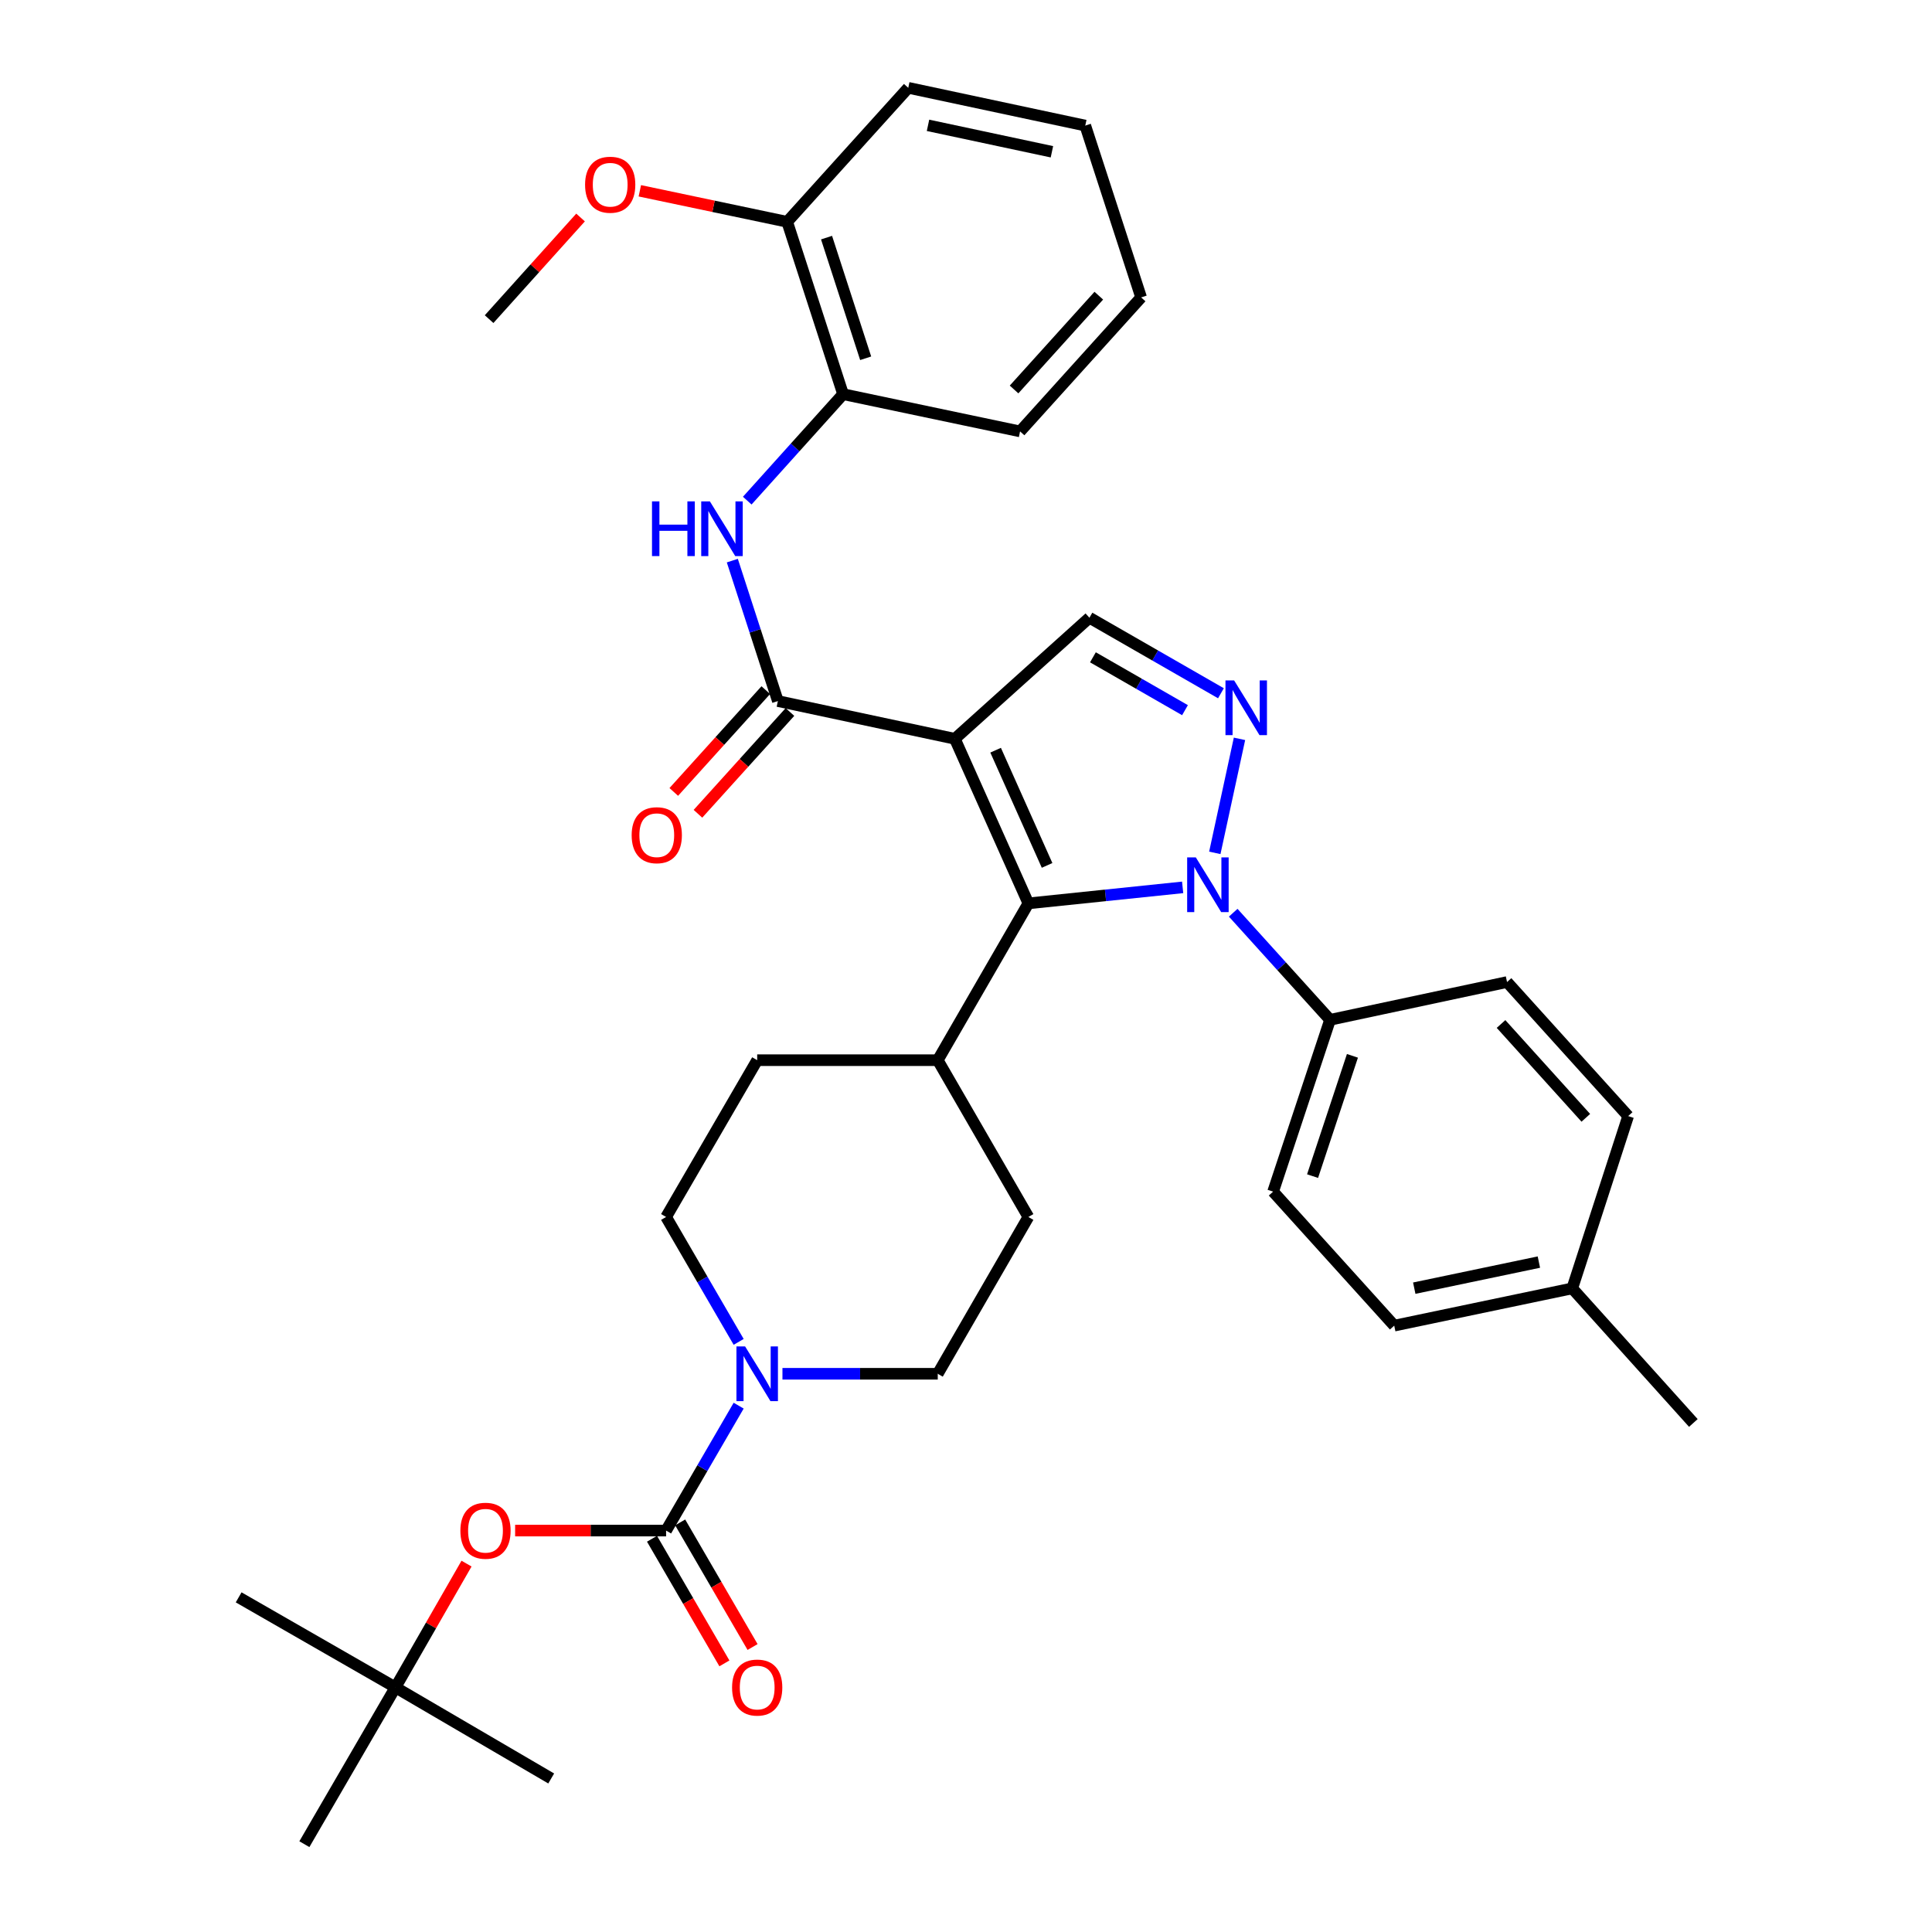 <?xml version='1.0' encoding='iso-8859-1'?>
<svg version='1.1' baseProfile='full'
              xmlns='http://www.w3.org/2000/svg'
                      xmlns:rdkit='http://www.rdkit.org/xml'
                      xmlns:xlink='http://www.w3.org/1999/xlink'
                  xml:space='preserve'
width='1000px' height='1000px' viewBox='0 0 1000 1000'>
<!-- END OF HEADER -->
<rect style='opacity:1.0;fill:#FFFFFF;stroke:none' width='1000' height='1000' x='0' y='0'> </rect>
<path class='bond-1' d='M 494.23,382.404 L 532.286,467.583' style='fill:none;fill-rule:evenodd;stroke:#000000;stroke-width:6px;stroke-linecap:butt;stroke-linejoin:miter;stroke-opacity:1' />
<path class='bond-1' d='M 515.332,388.303 L 541.971,447.929' style='fill:none;fill-rule:evenodd;stroke:#000000;stroke-width:6px;stroke-linecap:butt;stroke-linejoin:miter;stroke-opacity:1' />
<path class='bond-3' d='M 494.23,382.404 L 402.626,362.866' style='fill:none;fill-rule:evenodd;stroke:#000000;stroke-width:6px;stroke-linecap:butt;stroke-linejoin:miter;stroke-opacity:1' />
<path class='bond-5' d='M 494.23,382.404 L 563.879,319.733' style='fill:none;fill-rule:evenodd;stroke:#000000;stroke-width:6px;stroke-linecap:butt;stroke-linejoin:miter;stroke-opacity:1' />
<path class='bond-0' d='M 612.135,459.301 L 572.211,463.442' style='fill:none;fill-rule:evenodd;stroke:#0000FF;stroke-width:6px;stroke-linecap:butt;stroke-linejoin:miter;stroke-opacity:1' />
<path class='bond-0' d='M 572.211,463.442 L 532.286,467.583' style='fill:none;fill-rule:evenodd;stroke:#000000;stroke-width:6px;stroke-linecap:butt;stroke-linejoin:miter;stroke-opacity:1' />
<path class='bond-9' d='M 638.307,472.426 L 663.371,500.141' style='fill:none;fill-rule:evenodd;stroke:#0000FF;stroke-width:6px;stroke-linecap:butt;stroke-linejoin:miter;stroke-opacity:1' />
<path class='bond-9' d='M 663.371,500.141 L 688.435,527.856' style='fill:none;fill-rule:evenodd;stroke:#000000;stroke-width:6px;stroke-linecap:butt;stroke-linejoin:miter;stroke-opacity:1' />
<path class='bond-35' d='M 628.783,441.441 L 641.559,382.421' style='fill:none;fill-rule:evenodd;stroke:#0000FF;stroke-width:6px;stroke-linecap:butt;stroke-linejoin:miter;stroke-opacity:1' />
<path class='bond-11' d='M 532.286,467.583 L 485.379,548.752' style='fill:none;fill-rule:evenodd;stroke:#000000;stroke-width:6px;stroke-linecap:butt;stroke-linejoin:miter;stroke-opacity:1' />
<path class='bond-2' d='M 631.96,358.829 L 597.92,339.281' style='fill:none;fill-rule:evenodd;stroke:#0000FF;stroke-width:6px;stroke-linecap:butt;stroke-linejoin:miter;stroke-opacity:1' />
<path class='bond-2' d='M 597.92,339.281 L 563.879,319.733' style='fill:none;fill-rule:evenodd;stroke:#000000;stroke-width:6px;stroke-linecap:butt;stroke-linejoin:miter;stroke-opacity:1' />
<path class='bond-2' d='M 613.352,367.585 L 589.524,353.901' style='fill:none;fill-rule:evenodd;stroke:#0000FF;stroke-width:6px;stroke-linecap:butt;stroke-linejoin:miter;stroke-opacity:1' />
<path class='bond-2' d='M 589.524,353.901 L 565.695,340.218' style='fill:none;fill-rule:evenodd;stroke:#000000;stroke-width:6px;stroke-linecap:butt;stroke-linejoin:miter;stroke-opacity:1' />
<path class='bond-7' d='M 402.626,362.866 L 390.836,326.519' style='fill:none;fill-rule:evenodd;stroke:#000000;stroke-width:6px;stroke-linecap:butt;stroke-linejoin:miter;stroke-opacity:1' />
<path class='bond-7' d='M 390.836,326.519 L 379.047,290.173' style='fill:none;fill-rule:evenodd;stroke:#0000FF;stroke-width:6px;stroke-linecap:butt;stroke-linejoin:miter;stroke-opacity:1' />
<path class='bond-13' d='M 396.372,357.213 L 372.56,383.559' style='fill:none;fill-rule:evenodd;stroke:#000000;stroke-width:6px;stroke-linecap:butt;stroke-linejoin:miter;stroke-opacity:1' />
<path class='bond-13' d='M 372.56,383.559 L 348.747,409.905' style='fill:none;fill-rule:evenodd;stroke:#FF0000;stroke-width:6px;stroke-linecap:butt;stroke-linejoin:miter;stroke-opacity:1' />
<path class='bond-13' d='M 408.88,368.518 L 385.067,394.864' style='fill:none;fill-rule:evenodd;stroke:#000000;stroke-width:6px;stroke-linecap:butt;stroke-linejoin:miter;stroke-opacity:1' />
<path class='bond-13' d='M 385.067,394.864 L 361.255,421.21' style='fill:none;fill-rule:evenodd;stroke:#FF0000;stroke-width:6px;stroke-linecap:butt;stroke-linejoin:miter;stroke-opacity:1' />
<path class='bond-4' d='M 344.769,792.225 L 363.55,759.898' style='fill:none;fill-rule:evenodd;stroke:#000000;stroke-width:6px;stroke-linecap:butt;stroke-linejoin:miter;stroke-opacity:1' />
<path class='bond-4' d='M 363.55,759.898 L 382.331,727.571' style='fill:none;fill-rule:evenodd;stroke:#0000FF;stroke-width:6px;stroke-linecap:butt;stroke-linejoin:miter;stroke-opacity:1' />
<path class='bond-8' d='M 344.769,792.225 L 305.699,792.225' style='fill:none;fill-rule:evenodd;stroke:#000000;stroke-width:6px;stroke-linecap:butt;stroke-linejoin:miter;stroke-opacity:1' />
<path class='bond-8' d='M 305.699,792.225 L 266.629,792.225' style='fill:none;fill-rule:evenodd;stroke:#FF0000;stroke-width:6px;stroke-linecap:butt;stroke-linejoin:miter;stroke-opacity:1' />
<path class='bond-12' d='M 337.48,796.459 L 356.215,828.71' style='fill:none;fill-rule:evenodd;stroke:#000000;stroke-width:6px;stroke-linecap:butt;stroke-linejoin:miter;stroke-opacity:1' />
<path class='bond-12' d='M 356.215,828.71 L 374.949,860.962' style='fill:none;fill-rule:evenodd;stroke:#FF0000;stroke-width:6px;stroke-linecap:butt;stroke-linejoin:miter;stroke-opacity:1' />
<path class='bond-12' d='M 352.059,787.99 L 370.793,820.242' style='fill:none;fill-rule:evenodd;stroke:#000000;stroke-width:6px;stroke-linecap:butt;stroke-linejoin:miter;stroke-opacity:1' />
<path class='bond-12' d='M 370.793,820.242 L 389.528,852.493' style='fill:none;fill-rule:evenodd;stroke:#FF0000;stroke-width:6px;stroke-linecap:butt;stroke-linejoin:miter;stroke-opacity:1' />
<path class='bond-6' d='M 404.997,711.064 L 445.188,711.064' style='fill:none;fill-rule:evenodd;stroke:#0000FF;stroke-width:6px;stroke-linecap:butt;stroke-linejoin:miter;stroke-opacity:1' />
<path class='bond-6' d='M 445.188,711.064 L 485.379,711.064' style='fill:none;fill-rule:evenodd;stroke:#000000;stroke-width:6px;stroke-linecap:butt;stroke-linejoin:miter;stroke-opacity:1' />
<path class='bond-36' d='M 382.331,694.557 L 363.55,662.231' style='fill:none;fill-rule:evenodd;stroke:#0000FF;stroke-width:6px;stroke-linecap:butt;stroke-linejoin:miter;stroke-opacity:1' />
<path class='bond-36' d='M 363.55,662.231 L 344.769,629.904' style='fill:none;fill-rule:evenodd;stroke:#000000;stroke-width:6px;stroke-linecap:butt;stroke-linejoin:miter;stroke-opacity:1' />
<path class='bond-10' d='M 386.776,259.132 L 411.575,231.576' style='fill:none;fill-rule:evenodd;stroke:#0000FF;stroke-width:6px;stroke-linecap:butt;stroke-linejoin:miter;stroke-opacity:1' />
<path class='bond-10' d='M 411.575,231.576 L 436.374,204.02' style='fill:none;fill-rule:evenodd;stroke:#000000;stroke-width:6px;stroke-linecap:butt;stroke-linejoin:miter;stroke-opacity:1' />
<path class='bond-16' d='M 241.473,809.324 L 223.079,841.359' style='fill:none;fill-rule:evenodd;stroke:#FF0000;stroke-width:6px;stroke-linecap:butt;stroke-linejoin:miter;stroke-opacity:1' />
<path class='bond-16' d='M 223.079,841.359 L 204.685,873.394' style='fill:none;fill-rule:evenodd;stroke:#000000;stroke-width:6px;stroke-linecap:butt;stroke-linejoin:miter;stroke-opacity:1' />
<path class='bond-20' d='M 688.435,527.856 L 658.958,616.791' style='fill:none;fill-rule:evenodd;stroke:#000000;stroke-width:6px;stroke-linecap:butt;stroke-linejoin:miter;stroke-opacity:1' />
<path class='bond-20' d='M 700.017,546.5 L 679.383,608.755' style='fill:none;fill-rule:evenodd;stroke:#000000;stroke-width:6px;stroke-linecap:butt;stroke-linejoin:miter;stroke-opacity:1' />
<path class='bond-21' d='M 688.435,527.856 L 780.039,508.308' style='fill:none;fill-rule:evenodd;stroke:#000000;stroke-width:6px;stroke-linecap:butt;stroke-linejoin:miter;stroke-opacity:1' />
<path class='bond-17' d='M 436.374,204.02 L 407.441,114.813' style='fill:none;fill-rule:evenodd;stroke:#000000;stroke-width:6px;stroke-linecap:butt;stroke-linejoin:miter;stroke-opacity:1' />
<path class='bond-17' d='M 448.071,185.437 L 427.818,122.993' style='fill:none;fill-rule:evenodd;stroke:#000000;stroke-width:6px;stroke-linecap:butt;stroke-linejoin:miter;stroke-opacity:1' />
<path class='bond-26' d='M 436.374,204.02 L 527.987,223.296' style='fill:none;fill-rule:evenodd;stroke:#000000;stroke-width:6px;stroke-linecap:butt;stroke-linejoin:miter;stroke-opacity:1' />
<path class='bond-18' d='M 485.379,548.752 L 391.92,548.752' style='fill:none;fill-rule:evenodd;stroke:#000000;stroke-width:6px;stroke-linecap:butt;stroke-linejoin:miter;stroke-opacity:1' />
<path class='bond-19' d='M 485.379,548.752 L 532.286,629.904' style='fill:none;fill-rule:evenodd;stroke:#000000;stroke-width:6px;stroke-linecap:butt;stroke-linejoin:miter;stroke-opacity:1' />
<path class='bond-14' d='M 485.379,711.064 L 532.286,629.904' style='fill:none;fill-rule:evenodd;stroke:#000000;stroke-width:6px;stroke-linecap:butt;stroke-linejoin:miter;stroke-opacity:1' />
<path class='bond-15' d='M 344.769,629.904 L 391.92,548.752' style='fill:none;fill-rule:evenodd;stroke:#000000;stroke-width:6px;stroke-linecap:butt;stroke-linejoin:miter;stroke-opacity:1' />
<path class='bond-27' d='M 204.685,873.394 L 285.302,920.536' style='fill:none;fill-rule:evenodd;stroke:#000000;stroke-width:6px;stroke-linecap:butt;stroke-linejoin:miter;stroke-opacity:1' />
<path class='bond-28' d='M 204.685,873.394 L 123.524,826.787' style='fill:none;fill-rule:evenodd;stroke:#000000;stroke-width:6px;stroke-linecap:butt;stroke-linejoin:miter;stroke-opacity:1' />
<path class='bond-29' d='M 204.685,873.394 L 157.543,954.545' style='fill:none;fill-rule:evenodd;stroke:#000000;stroke-width:6px;stroke-linecap:butt;stroke-linejoin:miter;stroke-opacity:1' />
<path class='bond-25' d='M 407.441,114.813 L 369.309,106.785' style='fill:none;fill-rule:evenodd;stroke:#000000;stroke-width:6px;stroke-linecap:butt;stroke-linejoin:miter;stroke-opacity:1' />
<path class='bond-25' d='M 369.309,106.785 L 331.177,98.757' style='fill:none;fill-rule:evenodd;stroke:#FF0000;stroke-width:6px;stroke-linecap:butt;stroke-linejoin:miter;stroke-opacity:1' />
<path class='bond-30' d='M 407.441,114.813 L 470.112,45.455' style='fill:none;fill-rule:evenodd;stroke:#000000;stroke-width:6px;stroke-linecap:butt;stroke-linejoin:miter;stroke-opacity:1' />
<path class='bond-22' d='M 658.958,616.791 L 721.648,686.149' style='fill:none;fill-rule:evenodd;stroke:#000000;stroke-width:6px;stroke-linecap:butt;stroke-linejoin:miter;stroke-opacity:1' />
<path class='bond-23' d='M 780.039,508.308 L 842.729,577.686' style='fill:none;fill-rule:evenodd;stroke:#000000;stroke-width:6px;stroke-linecap:butt;stroke-linejoin:miter;stroke-opacity:1' />
<path class='bond-23' d='M 776.933,530.018 L 820.816,578.582' style='fill:none;fill-rule:evenodd;stroke:#000000;stroke-width:6px;stroke-linecap:butt;stroke-linejoin:miter;stroke-opacity:1' />
<path class='bond-38' d='M 721.648,686.149 L 813.795,666.864' style='fill:none;fill-rule:evenodd;stroke:#000000;stroke-width:6px;stroke-linecap:butt;stroke-linejoin:miter;stroke-opacity:1' />
<path class='bond-38' d='M 732.017,666.754 L 796.52,653.254' style='fill:none;fill-rule:evenodd;stroke:#000000;stroke-width:6px;stroke-linecap:butt;stroke-linejoin:miter;stroke-opacity:1' />
<path class='bond-24' d='M 842.729,577.686 L 813.795,666.864' style='fill:none;fill-rule:evenodd;stroke:#000000;stroke-width:6px;stroke-linecap:butt;stroke-linejoin:miter;stroke-opacity:1' />
<path class='bond-31' d='M 813.795,666.864 L 876.476,736.522' style='fill:none;fill-rule:evenodd;stroke:#000000;stroke-width:6px;stroke-linecap:butt;stroke-linejoin:miter;stroke-opacity:1' />
<path class='bond-32' d='M 300.494,112.578 L 276.825,138.882' style='fill:none;fill-rule:evenodd;stroke:#FF0000;stroke-width:6px;stroke-linecap:butt;stroke-linejoin:miter;stroke-opacity:1' />
<path class='bond-32' d='M 276.825,138.882 L 253.156,165.186' style='fill:none;fill-rule:evenodd;stroke:#000000;stroke-width:6px;stroke-linecap:butt;stroke-linejoin:miter;stroke-opacity:1' />
<path class='bond-33' d='M 527.987,223.296 L 590.649,153.937' style='fill:none;fill-rule:evenodd;stroke:#000000;stroke-width:6px;stroke-linecap:butt;stroke-linejoin:miter;stroke-opacity:1' />
<path class='bond-33' d='M 524.876,201.59 L 568.739,153.039' style='fill:none;fill-rule:evenodd;stroke:#000000;stroke-width:6px;stroke-linecap:butt;stroke-linejoin:miter;stroke-opacity:1' />
<path class='bond-37' d='M 470.112,45.455 L 561.734,65.002' style='fill:none;fill-rule:evenodd;stroke:#000000;stroke-width:6px;stroke-linecap:butt;stroke-linejoin:miter;stroke-opacity:1' />
<path class='bond-37' d='M 480.337,64.875 L 544.473,78.559' style='fill:none;fill-rule:evenodd;stroke:#000000;stroke-width:6px;stroke-linecap:butt;stroke-linejoin:miter;stroke-opacity:1' />
<path class='bond-34' d='M 590.649,153.937 L 561.734,65.002' style='fill:none;fill-rule:evenodd;stroke:#000000;stroke-width:6px;stroke-linecap:butt;stroke-linejoin:miter;stroke-opacity:1' />
<path  class='atom-1' d='M 618.951 443.785
L 628.231 458.785
Q 629.151 460.265, 630.631 462.945
Q 632.111 465.625, 632.191 465.785
L 632.191 443.785
L 635.951 443.785
L 635.951 472.105
L 632.071 472.105
L 622.111 455.705
Q 620.951 453.785, 619.711 451.585
Q 618.511 449.385, 618.151 448.705
L 618.151 472.105
L 614.471 472.105
L 614.471 443.785
L 618.951 443.785
' fill='#0000FF'/>
<path  class='atom-3' d='M 638.78 352.18
L 648.06 367.18
Q 648.98 368.66, 650.46 371.34
Q 651.94 374.02, 652.02 374.18
L 652.02 352.18
L 655.78 352.18
L 655.78 380.5
L 651.9 380.5
L 641.94 364.1
Q 640.78 362.18, 639.54 359.98
Q 638.34 357.78, 637.98 357.1
L 637.98 380.5
L 634.3 380.5
L 634.3 352.18
L 638.78 352.18
' fill='#0000FF'/>
<path  class='atom-7' d='M 385.66 696.904
L 394.94 711.904
Q 395.86 713.384, 397.34 716.064
Q 398.82 718.744, 398.9 718.904
L 398.9 696.904
L 402.66 696.904
L 402.66 725.224
L 398.78 725.224
L 388.82 708.824
Q 387.66 706.904, 386.42 704.704
Q 385.22 702.504, 384.86 701.824
L 384.86 725.224
L 381.18 725.224
L 381.18 696.904
L 385.66 696.904
' fill='#0000FF'/>
<path  class='atom-8' d='M 337.473 259.509
L 341.313 259.509
L 341.313 271.549
L 355.793 271.549
L 355.793 259.509
L 359.633 259.509
L 359.633 287.829
L 355.793 287.829
L 355.793 274.749
L 341.313 274.749
L 341.313 287.829
L 337.473 287.829
L 337.473 259.509
' fill='#0000FF'/>
<path  class='atom-8' d='M 367.433 259.509
L 376.713 274.509
Q 377.633 275.989, 379.113 278.669
Q 380.593 281.349, 380.673 281.509
L 380.673 259.509
L 384.433 259.509
L 384.433 287.829
L 380.553 287.829
L 370.593 271.429
Q 369.433 269.509, 368.193 267.309
Q 366.993 265.109, 366.633 264.429
L 366.633 287.829
L 362.953 287.829
L 362.953 259.509
L 367.433 259.509
' fill='#0000FF'/>
<path  class='atom-9' d='M 238.292 792.305
Q 238.292 785.505, 241.652 781.705
Q 245.012 777.905, 251.292 777.905
Q 257.572 777.905, 260.932 781.705
Q 264.292 785.505, 264.292 792.305
Q 264.292 799.185, 260.892 803.105
Q 257.492 806.985, 251.292 806.985
Q 245.052 806.985, 241.652 803.105
Q 238.292 799.225, 238.292 792.305
M 251.292 803.785
Q 255.612 803.785, 257.932 800.905
Q 260.292 797.985, 260.292 792.305
Q 260.292 786.745, 257.932 783.945
Q 255.612 781.105, 251.292 781.105
Q 246.972 781.105, 244.612 783.905
Q 242.292 786.705, 242.292 792.305
Q 242.292 798.025, 244.612 800.905
Q 246.972 803.785, 251.292 803.785
' fill='#FF0000'/>
<path  class='atom-13' d='M 378.92 873.474
Q 378.92 866.674, 382.28 862.874
Q 385.64 859.074, 391.92 859.074
Q 398.2 859.074, 401.56 862.874
Q 404.92 866.674, 404.92 873.474
Q 404.92 880.354, 401.52 884.274
Q 398.12 888.154, 391.92 888.154
Q 385.68 888.154, 382.28 884.274
Q 378.92 880.394, 378.92 873.474
M 391.92 884.954
Q 396.24 884.954, 398.56 882.074
Q 400.92 879.154, 400.92 873.474
Q 400.92 867.914, 398.56 865.114
Q 396.24 862.274, 391.92 862.274
Q 387.6 862.274, 385.24 865.074
Q 382.92 867.874, 382.92 873.474
Q 382.92 879.194, 385.24 882.074
Q 387.6 884.954, 391.92 884.954
' fill='#FF0000'/>
<path  class='atom-14' d='M 326.946 432.295
Q 326.946 425.495, 330.306 421.695
Q 333.666 417.895, 339.946 417.895
Q 346.226 417.895, 349.586 421.695
Q 352.946 425.495, 352.946 432.295
Q 352.946 439.175, 349.546 443.095
Q 346.146 446.975, 339.946 446.975
Q 333.706 446.975, 330.306 443.095
Q 326.946 439.215, 326.946 432.295
M 339.946 443.775
Q 344.266 443.775, 346.586 440.895
Q 348.946 437.975, 348.946 432.295
Q 348.946 426.735, 346.586 423.935
Q 344.266 421.095, 339.946 421.095
Q 335.626 421.095, 333.266 423.895
Q 330.946 426.695, 330.946 432.295
Q 330.946 438.015, 333.266 440.895
Q 335.626 443.775, 339.946 443.775
' fill='#FF0000'/>
<path  class='atom-26' d='M 302.836 95.608
Q 302.836 88.808, 306.196 85.008
Q 309.556 81.208, 315.836 81.208
Q 322.116 81.208, 325.476 85.008
Q 328.836 88.808, 328.836 95.608
Q 328.836 102.488, 325.436 106.408
Q 322.036 110.288, 315.836 110.288
Q 309.596 110.288, 306.196 106.408
Q 302.836 102.528, 302.836 95.608
M 315.836 107.088
Q 320.156 107.088, 322.476 104.208
Q 324.836 101.288, 324.836 95.608
Q 324.836 90.048, 322.476 87.248
Q 320.156 84.408, 315.836 84.408
Q 311.516 84.408, 309.156 87.208
Q 306.836 90.008, 306.836 95.608
Q 306.836 101.328, 309.156 104.208
Q 311.516 107.088, 315.836 107.088
' fill='#FF0000'/>
</svg>

